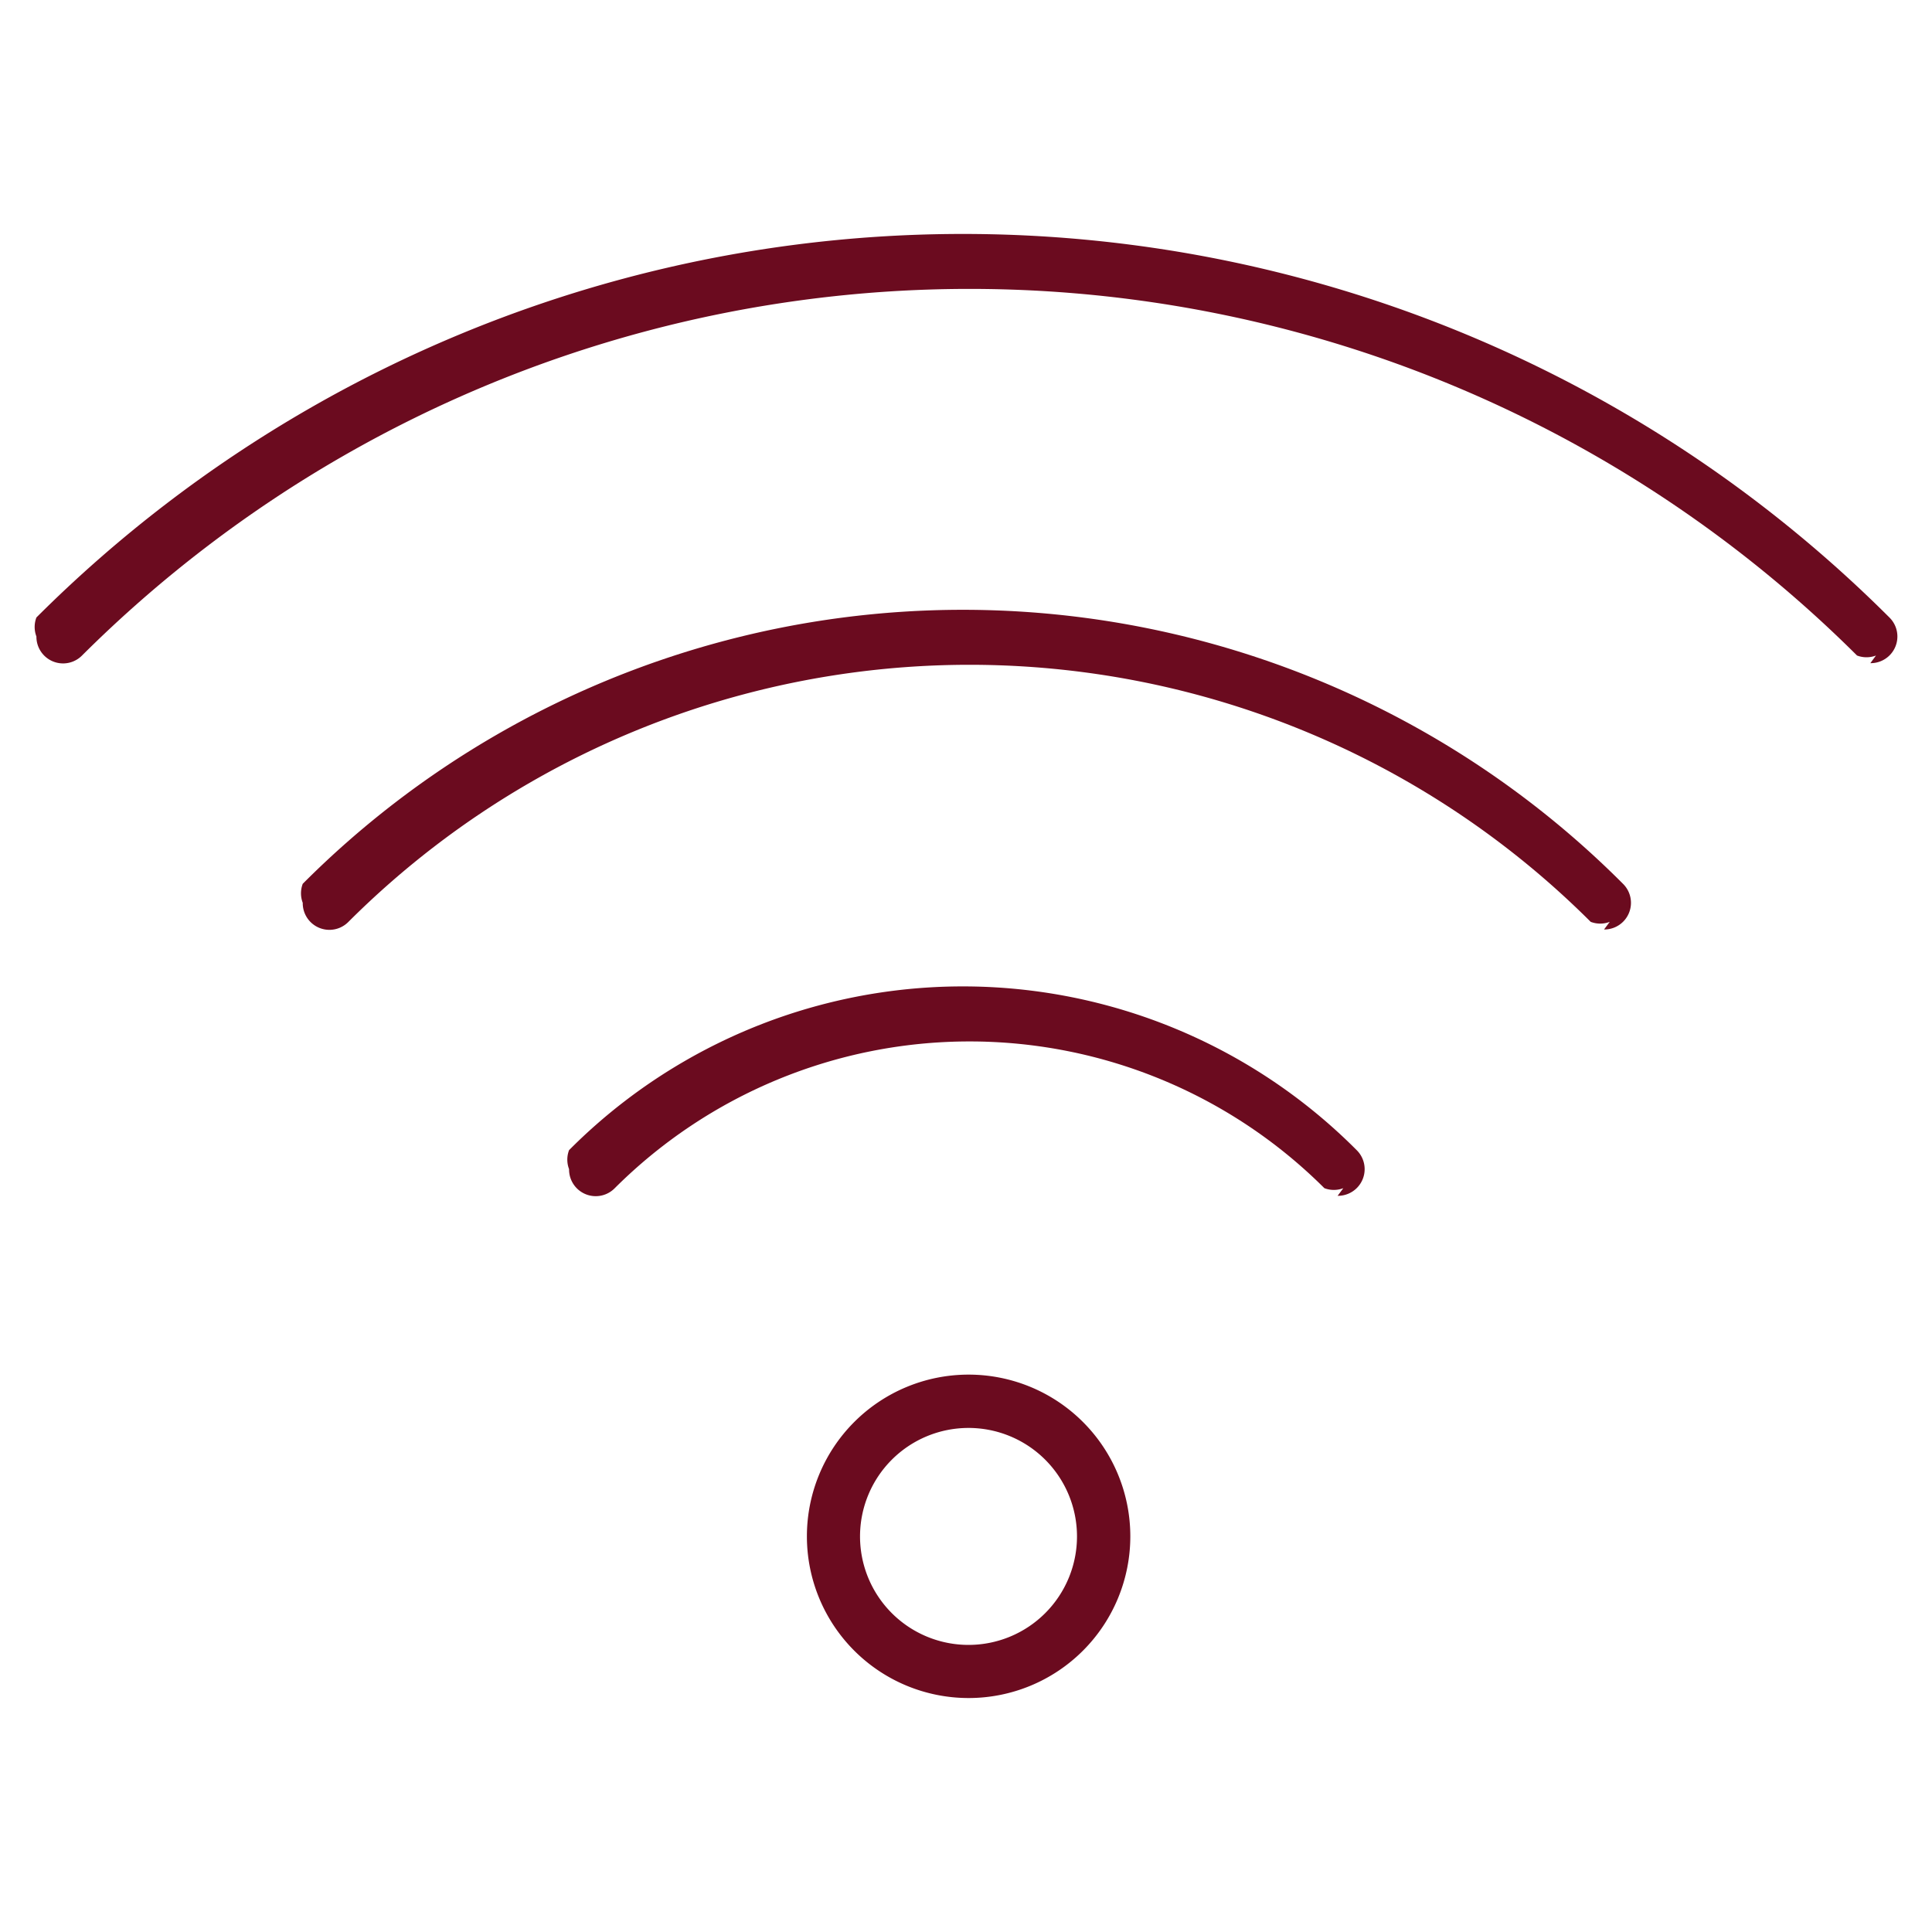 <svg xmlns="http://www.w3.org/2000/svg" viewBox="0 0 20 20" width="60" height="60" data-name="Layer 2"><g fill="#6b0b1f"><path d="M10.027 17.578a1.674 1.674 0 111.674-1.674 1.674 1.674 0 01-1.674 1.674zm0-2.796a1.123 1.123 0 101.122 1.122 1.123 1.123 0 00-1.122-1.122zM13.906 12.3a.276.276 0 01-.196 0 5.2 5.2 0 00-7.346 0 .276.276 0 01-.473-.197.276.276 0 010-.197 5.75 5.75 0 018.153 0 .276.276 0 01-.197.473zM16.664 9.543a.276.276 0 01-.197 0 9.099 9.099 0 00-12.86 0 .276.276 0 01-.473-.197.276.276 0 010-.197 9.65 9.65 0 0113.667 0 .276.276 0 01-.196.473z"/><path d="M19.42 6.786a.276.276 0 01-.196 0 13.018 13.018 0 00-18.375 0 .276.276 0 01-.472-.197.276.276 0 010-.197 13.57 13.57 0 0119.182 0 .276.276 0 01-.197.473z"/></g></svg>
